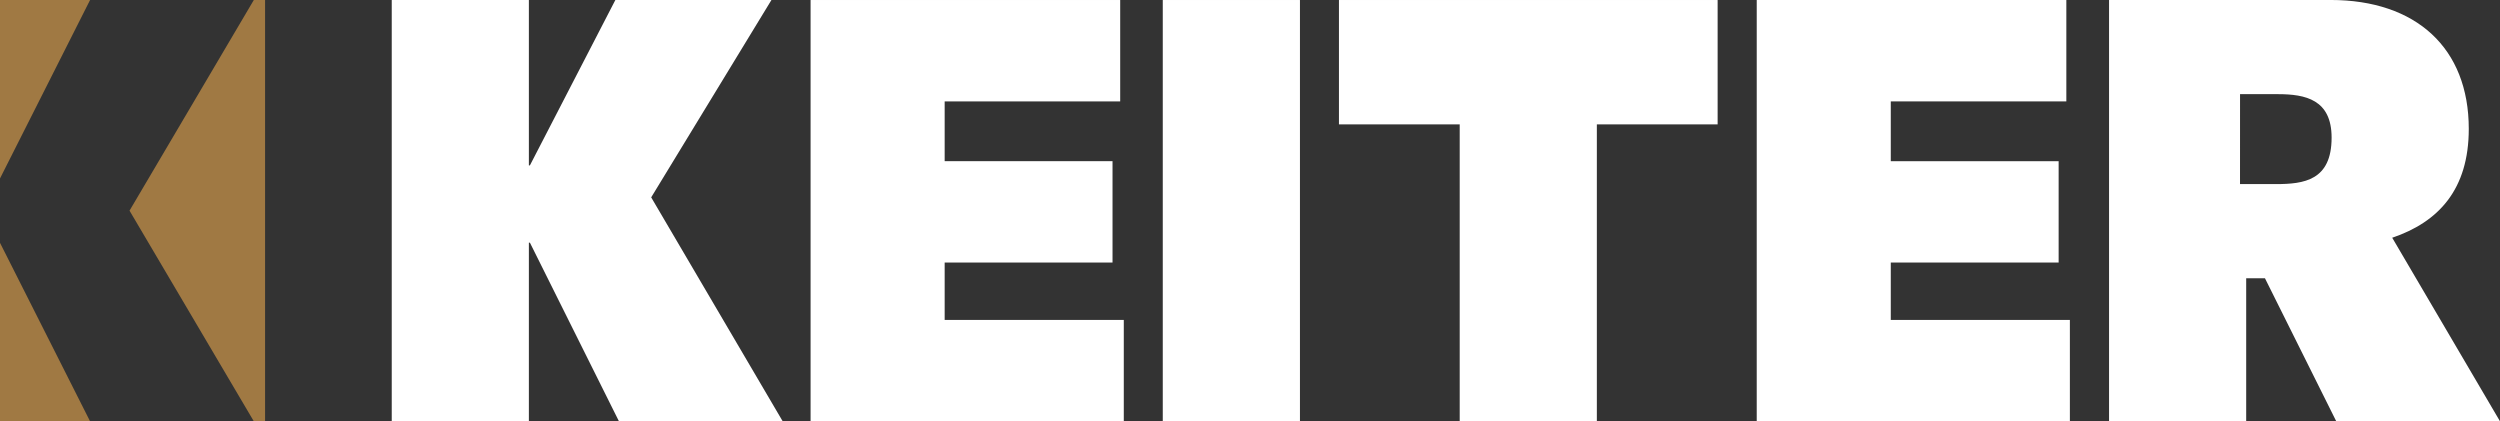 <?xml version="1.0" encoding="UTF-8"?> <svg xmlns="http://www.w3.org/2000/svg" width="352.865" height="59.464" viewBox="0 0 352.865 59.464"><rect x="0" y="0" width="352.865" height="59.464" fill="#333333" stroke="none"/><g id="keiter_logo_neg" transform="translate(0.001)"><path id="Path_1535" data-name="Path 1535" d="M65.486,35.588h.146L77.693,12.245H99.724L82.751,40.1l18.561,31.606H78.2L65.632,46.493h-.146V71.708H46.131V12.245H65.486Z" transform="translate(9.161 -12.244)" fill="#fff"></path><path id="Path_1536" data-name="Path 1536" d="M82.655,12.245h43.7V26.558H101.579v8.434h23.693V49.3H101.579V57.4h25.283V71.708H82.655Z" transform="translate(31.755 -12.244)" fill="#fff"></path><path id="Path_1537" data-name="Path 1537" d="M132.735,12.245V71.708H113.373V12.245Z" transform="translate(50.746 -12.244)" fill="#fff"></path><path id="Path_1538" data-name="Path 1538" d="M182.172,29.8H165.124V71.708H145.767V29.8H128.724V12.245h53.448Z" transform="translate(60.263 -12.244)" fill="#fff"></path><path id="Path_1539" data-name="Path 1539" d="M165.158,12.245h43.7V26.558H184.078v8.434h23.693V49.3H184.078V57.4h25.279V71.708h-44.2Z" transform="translate(82.797 -12.244)" fill="#fff"></path><path id="Path_1540" data-name="Path 1540" d="M251.053,71.708,235.839,45.8c6.526-2.214,10.807-6.793,10.807-15.37,0-11.415-7.437-18.188-19.5-18.188H195.872V71.708h19.357V51.518h2.648l10.065,20.19ZM214.361,25.534H219.7c3.9,0,7.585.767,7.585,6.135,0,6.048-3.9,6.56-7.868,6.56h-5.061Z" transform="translate(101.811 -12.244)" fill="#fff"></path><g id="Group_1081" data-name="Group 1081" transform="translate(-0.001 0)"><path id="Path_1541" data-name="Path 1541" d="M11.973,33.407V58.6H24.687Z" transform="translate(-11.973 0.868)" fill="#a07943"></path><path id="Path_1542" data-name="Path 1542" d="M40.823,12.245,23.28,41.976,40.823,71.708h1.588V12.245Z" transform="translate(-4.998 -12.244)" fill="#a07943"></path><path id="Path_1543" data-name="Path 1543" d="M11.973,37.434V12.244H24.687Z" transform="translate(-11.973 -12.244)" fill="#a07943"></path></g></g></svg> 